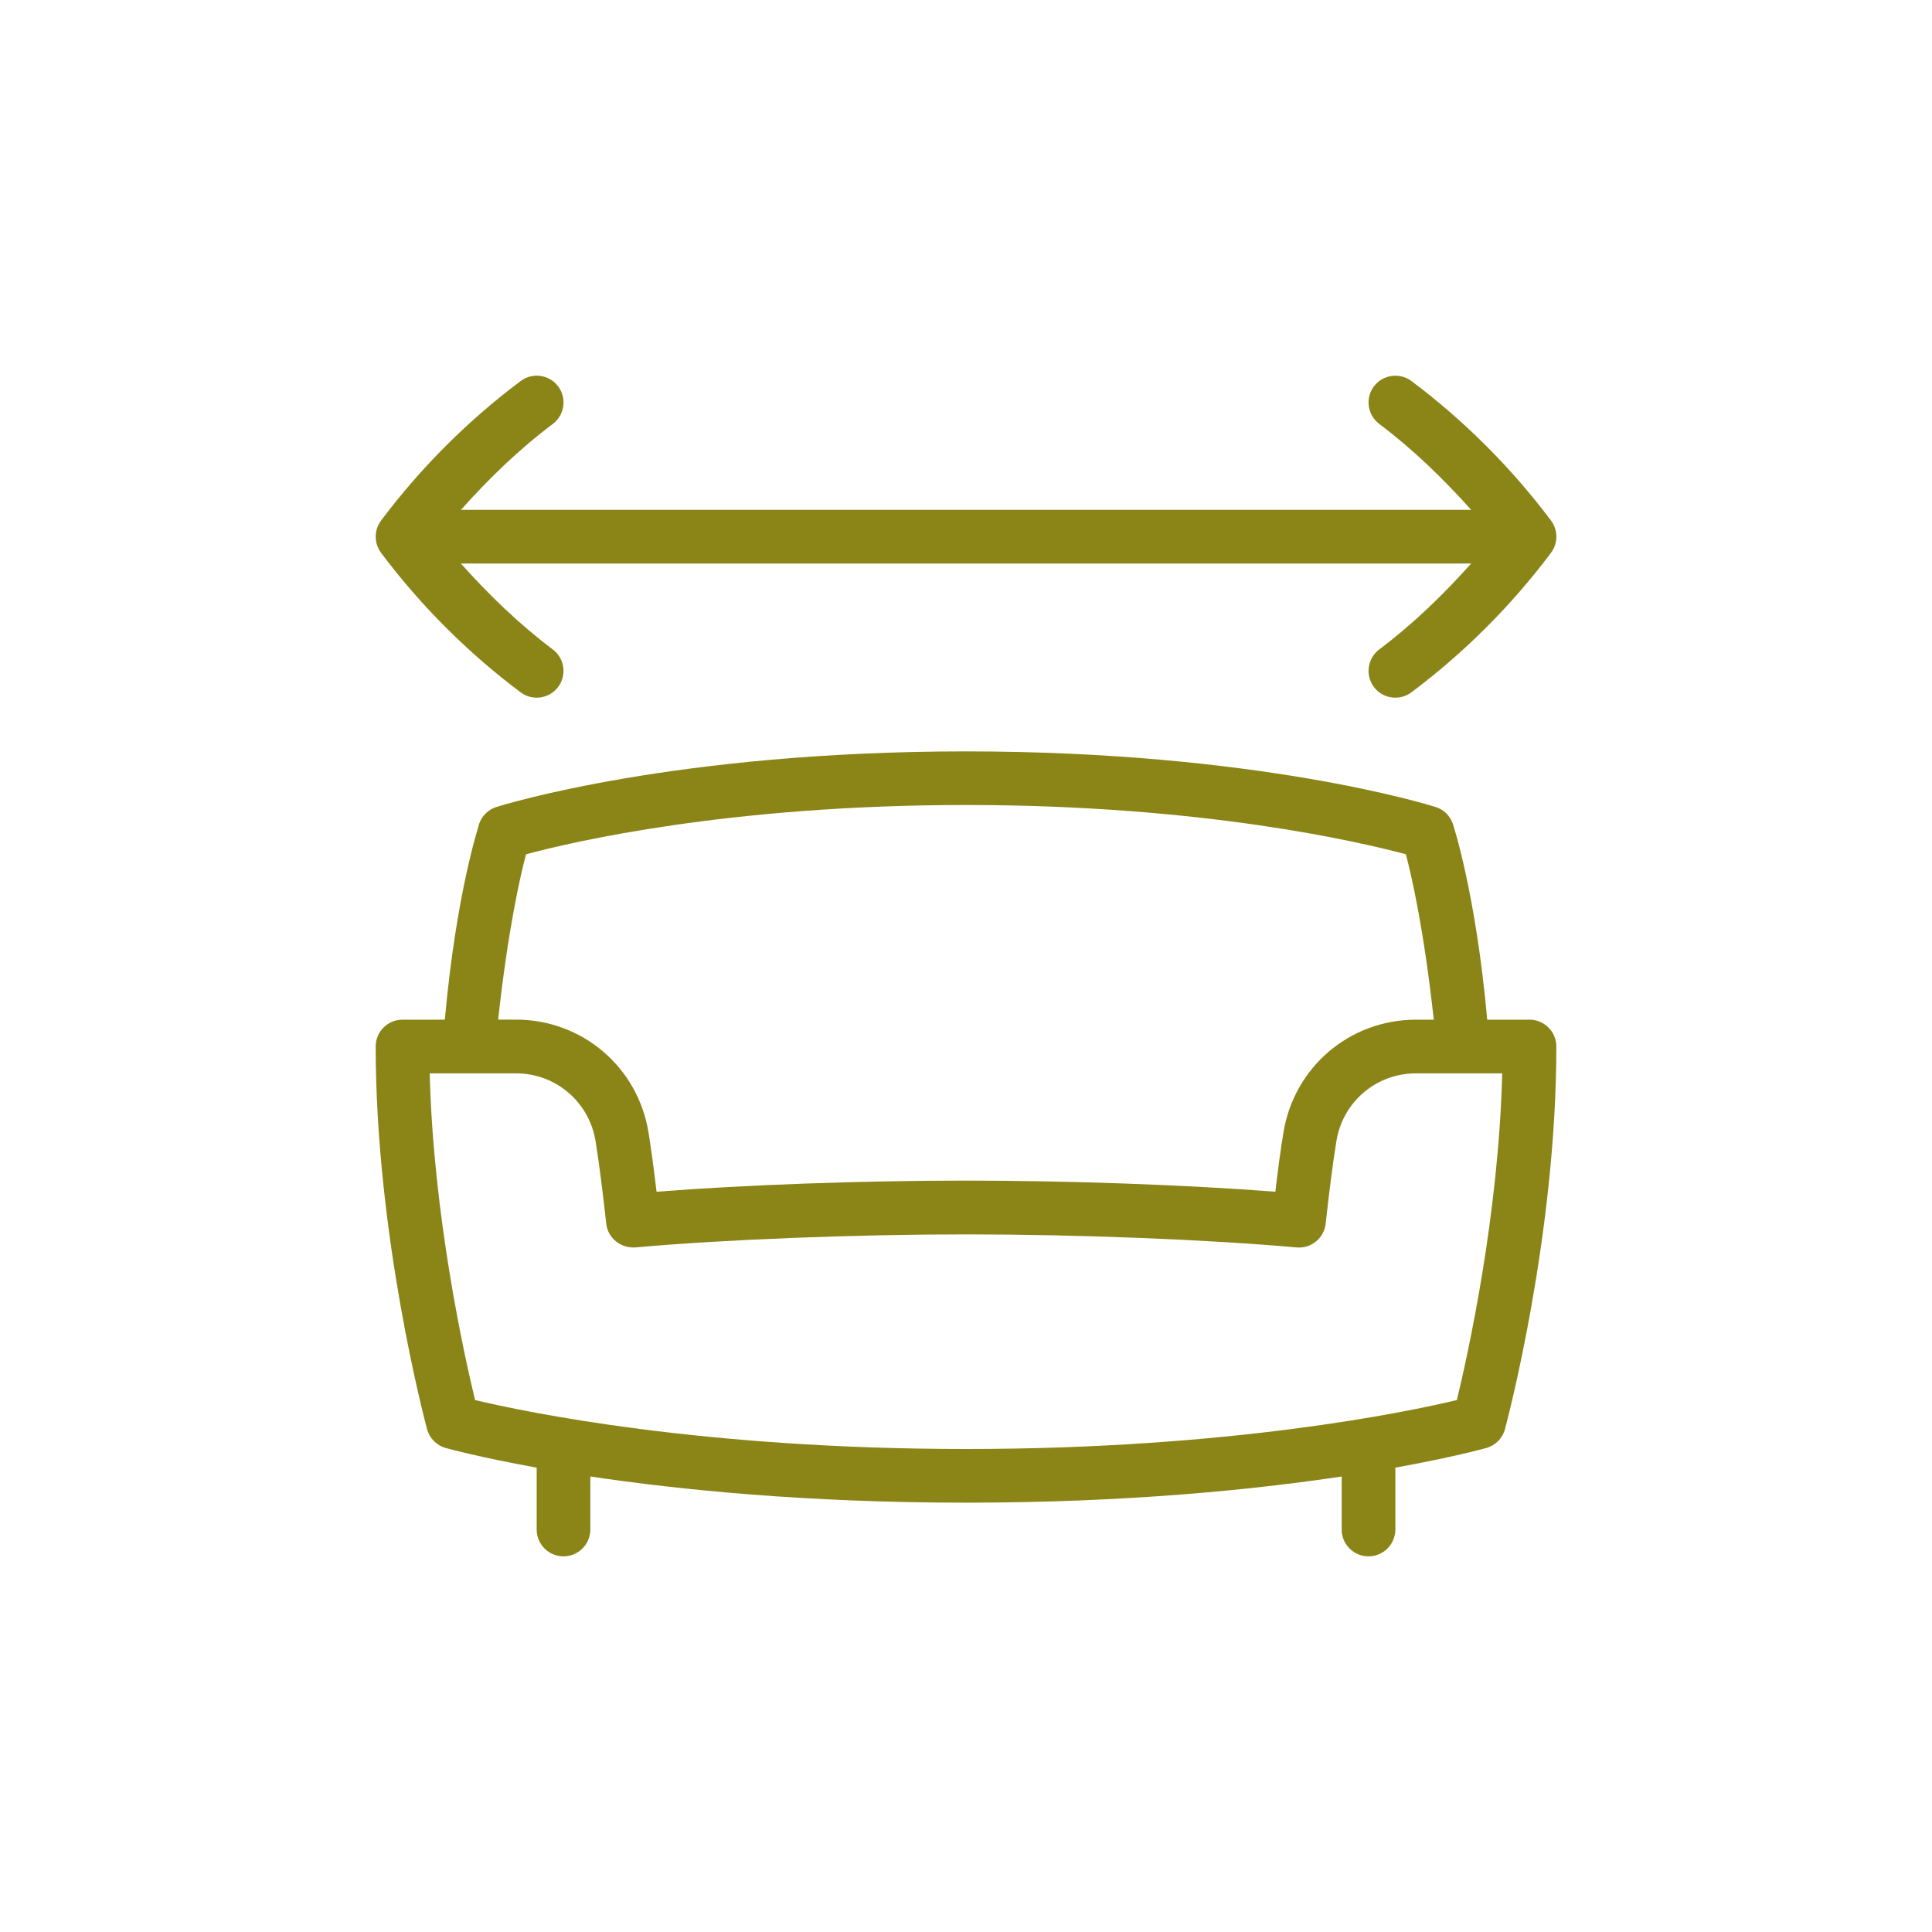 <svg width="60" height="60" viewBox="0 0 60 60" fill="none" xmlns="http://www.w3.org/2000/svg">
<path d="M47.5 31.667H46.187C45.832 27.694 45.109 25.554 45.12 25.585C45.035 25.335 44.835 25.14 44.585 25.062C44.362 24.992 39.025 23.335 30 23.335C20.975 23.335 15.639 24.992 15.415 25.062C15.165 25.142 14.964 25.337 14.88 25.585C14.879 25.634 14.18 27.637 13.814 31.667H12.5C12.04 31.667 11.667 32.04 11.667 32.5C11.667 38.375 13.197 44.14 13.262 44.382C13.337 44.665 13.559 44.889 13.842 44.969C13.939 44.995 14.92 45.264 16.667 45.579V47.5C16.667 47.96 17.04 48.334 17.5 48.334C17.96 48.334 18.334 47.96 18.334 47.5V45.854C21.09 46.265 25.04 46.667 30 46.667C34.96 46.667 38.91 46.267 41.667 45.854V47.5C41.667 47.96 42.04 48.334 42.5 48.334C42.96 48.334 43.334 47.96 43.334 47.5V45.579C45.08 45.264 46.062 44.995 46.159 44.969C46.442 44.889 46.664 44.665 46.739 44.382C46.804 44.139 48.334 38.375 48.334 32.5C48.334 32.04 47.96 31.667 47.5 31.667ZM16.34 26.53C17.75 26.15 22.637 25 30 25C37.364 25 42.249 26.152 43.66 26.53C43.847 27.237 44.224 28.89 44.527 31.667H43.974C41.915 31.667 40.184 33.144 39.857 35.179C39.769 35.714 39.689 36.307 39.607 37.01C36.844 36.797 33.252 36.665 29.999 36.665C26.745 36.665 23.155 36.795 20.39 37.01C20.307 36.307 20.227 35.714 20.142 35.179C19.815 33.142 18.084 31.665 16.024 31.665H15.47C15.775 28.887 16.15 27.234 16.337 26.529L16.34 26.53ZM45.247 43.48C43.679 43.854 38.199 45 30 45C21.802 45 16.322 43.854 14.754 43.48C14.415 42.08 13.457 37.765 13.345 33.334H16.025C17.26 33.334 18.3 34.222 18.497 35.445C18.609 36.15 18.712 36.959 18.827 38.002C18.877 38.454 19.282 38.77 19.73 38.74C22.485 38.494 26.517 38.335 29.999 38.335C33.48 38.335 37.512 38.494 40.267 38.74C40.714 38.782 41.12 38.454 41.17 38.002C41.285 36.959 41.389 36.15 41.502 35.445C41.697 34.222 42.737 33.334 43.972 33.334H46.652C46.542 37.765 45.582 42.082 45.244 43.48H45.247ZM11.834 17.167C11.612 16.87 11.612 16.464 11.834 16.167C13.067 14.524 14.525 13.065 16.169 11.834C16.535 11.559 17.057 11.63 17.335 12C17.61 12.369 17.535 12.89 17.167 13.167C16.12 13.952 15.184 14.862 14.314 15.834H45.689C44.817 14.862 43.88 13.952 42.835 13.167C42.467 12.89 42.392 12.369 42.667 12C42.945 11.632 43.467 11.559 43.834 11.834C45.475 13.065 46.934 14.524 48.169 16.167C48.39 16.464 48.39 16.87 48.169 17.167C46.935 18.81 45.477 20.269 43.834 21.5C43.469 21.775 42.945 21.705 42.667 21.334C42.392 20.965 42.467 20.444 42.835 20.167C43.882 19.382 44.819 18.472 45.689 17.5H14.312C15.184 18.472 16.12 19.382 17.165 20.167C17.534 20.444 17.609 20.965 17.334 21.334C17.055 21.705 16.532 21.775 16.167 21.5C14.525 20.269 13.067 18.81 11.832 17.167H11.834Z" fill="#8B8518"/>
</svg>
